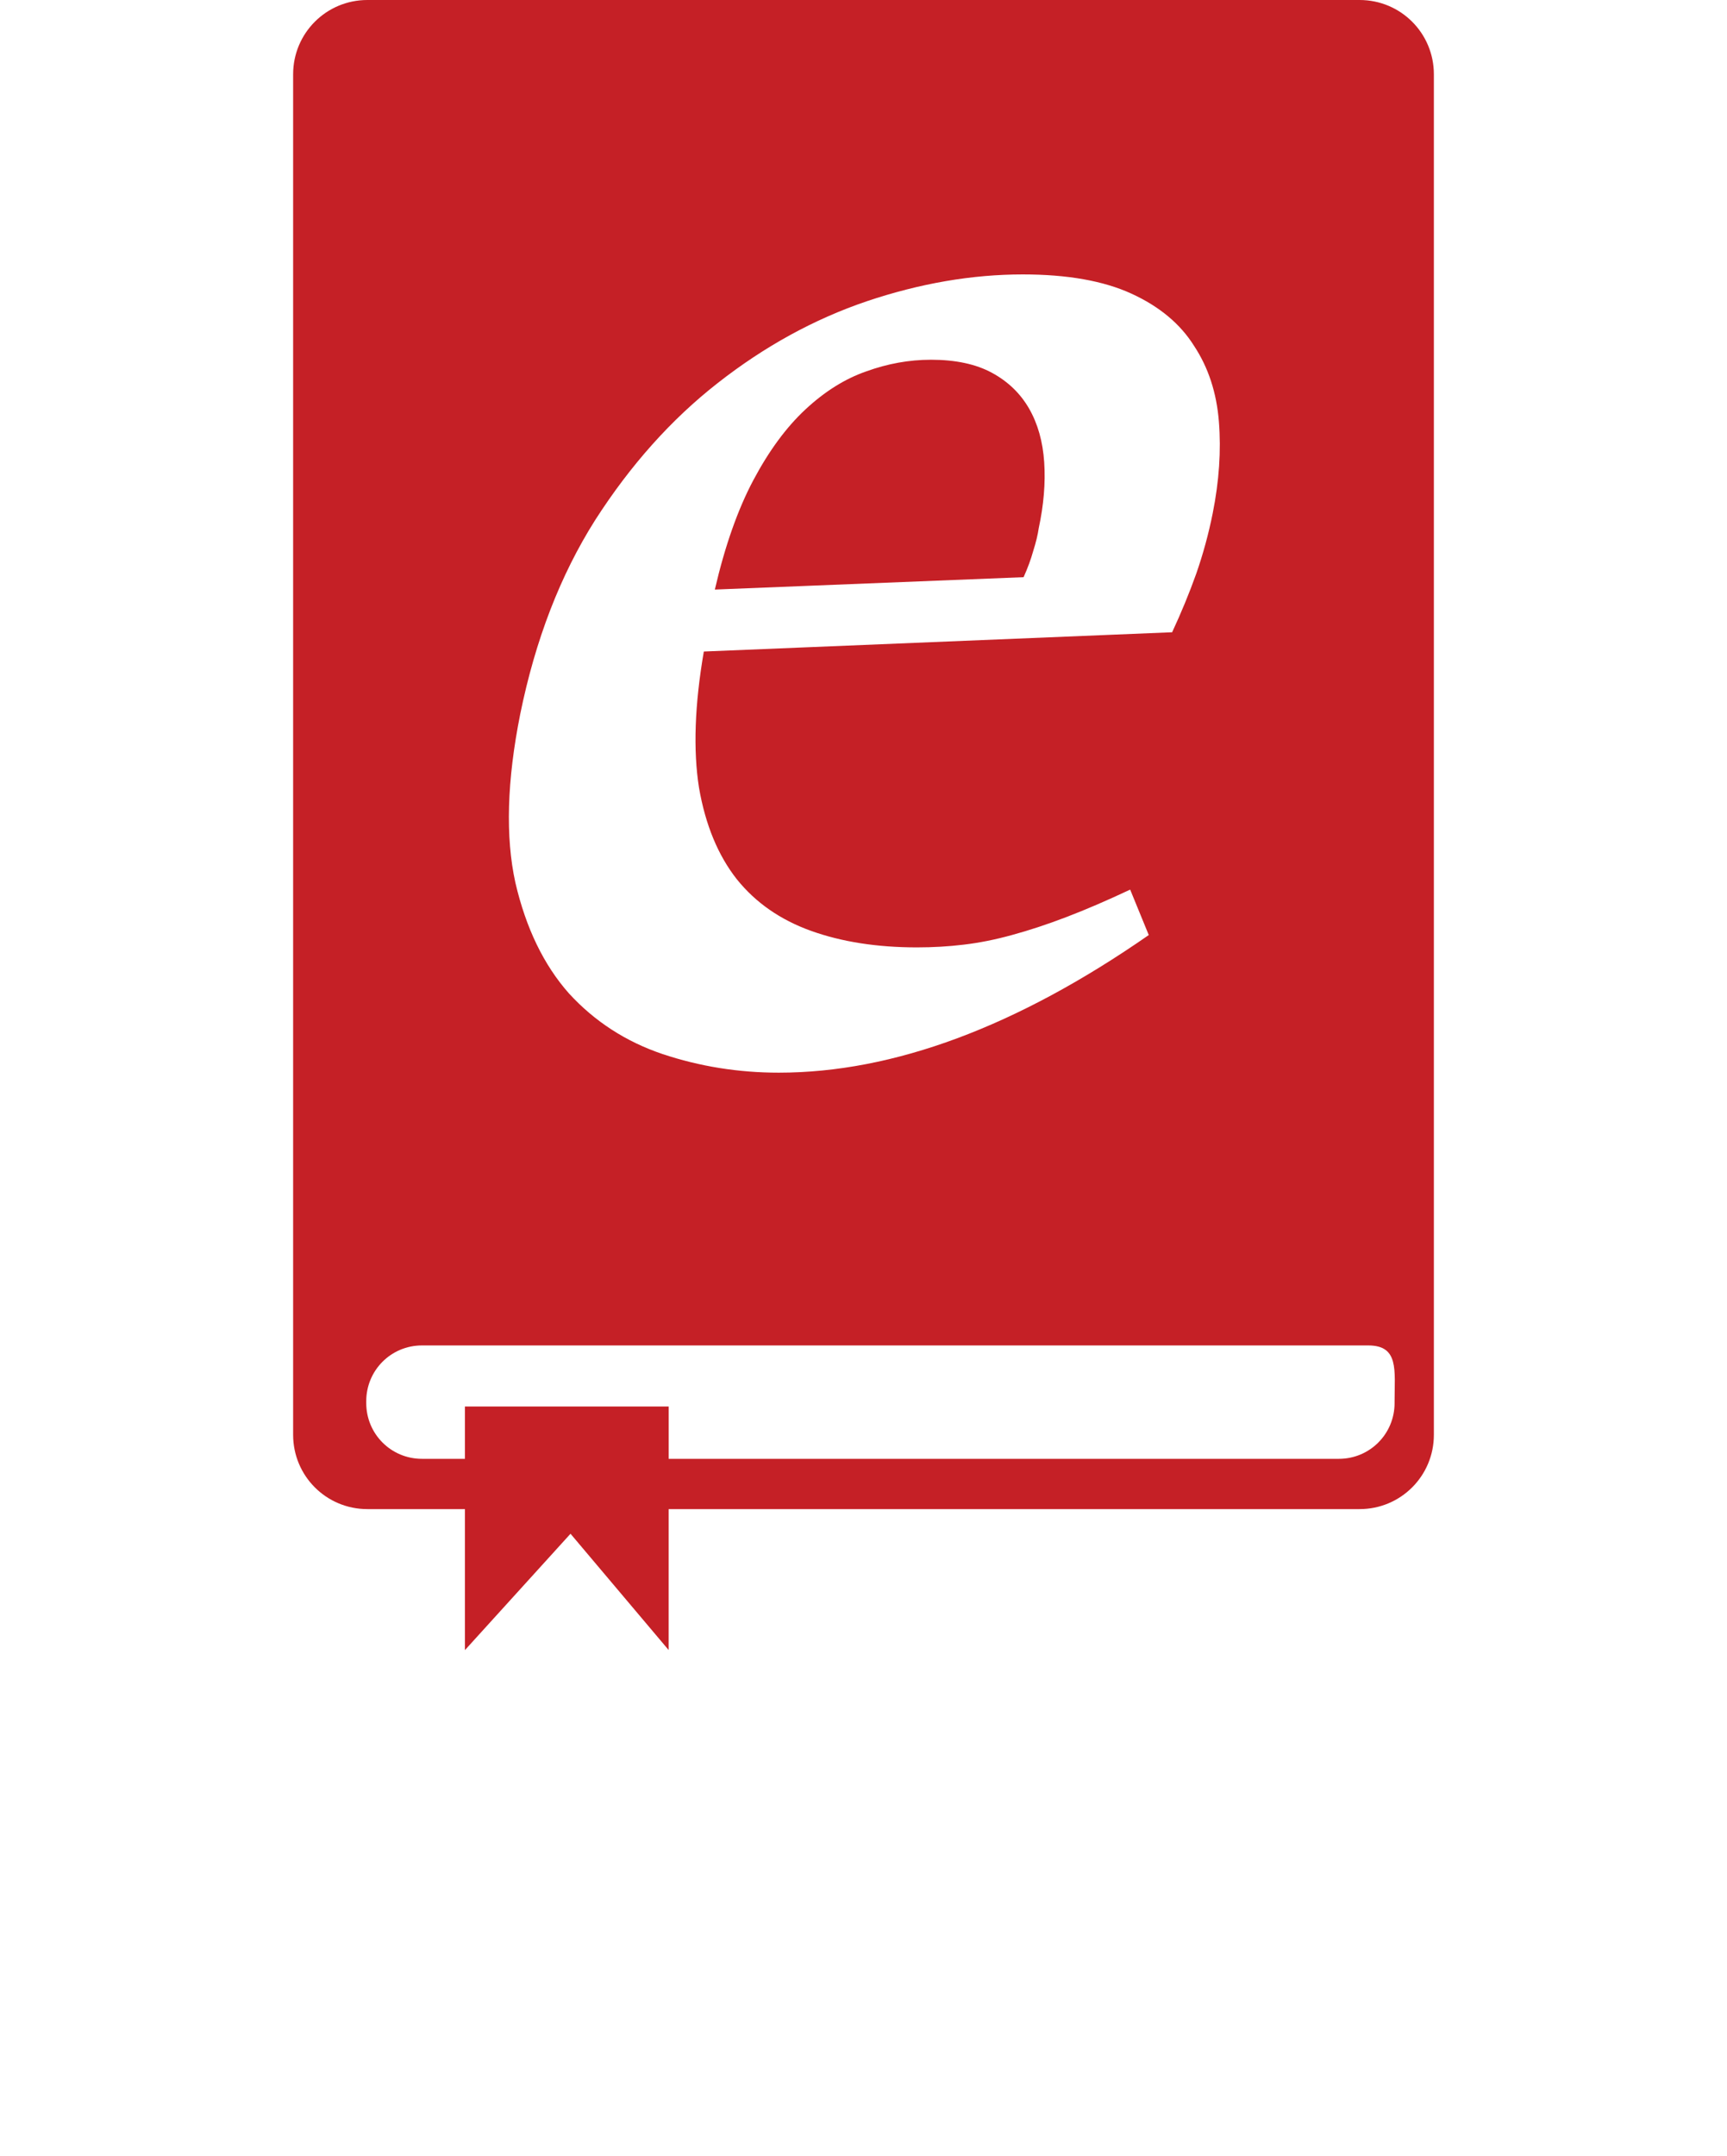 <?xml version="1.0" encoding="UTF-8" standalone="no"?>
<!-- Created with Inkscape (http://www.inkscape.org/) -->

<svg
   width="90.837mm"
   height="113.334mm"
   viewBox="0 0 90.837 113.334"
   version="1.1"
   id="svg11898"
   inkscape:version="1.1 (c68e22c387, 2021-05-23)"
   sodipodi:docname="e-teste.svg"
   xmlns:inkscape="http://www.inkscape.org/namespaces/inkscape"
   xmlns:sodipodi="http://sodipodi.sourceforge.net/DTD/sodipodi-0.dtd"
   xmlns="http://www.w3.org/2000/svg"
   xmlns:svg="http://www.w3.org/2000/svg">
  <sodipodi:namedview
     id="namedview11900"
     pagecolor="#ffffff"
     bordercolor="#666666"
     borderopacity="1.0"
     inkscape:pageshadow="2"
     inkscape:pageopacity="0.0"
     inkscape:pagecheckerboard="0"
     inkscape:document-units="mm"
     showgrid="false"
     inkscape:zoom="0.74118967"
     inkscape:cx="47.221381"
     inkscape:cy="201.70276"
     inkscape:window-width="2560"
     inkscape:window-height="1017"
     inkscape:window-x="-8"
     inkscape:window-y="-8"
     inkscape:window-maximized="1"
     inkscape:current-layer="layer1" />
  <defs
     id="defs11895" />
  <g
     inkscape:label="Camada 1"
     inkscape:groupmode="layer"
     id="layer1"
     transform="translate(-92.372,-95.403)">
    <rect
       style="fill:none;fill-opacity:0.629;stroke:none;stroke-width:1.461;stroke-linecap:round;stroke-linejoin:round;stroke-miterlimit:4;stroke-dasharray:none;stroke-opacity:1"
       id="rect11277"
       width="90.837"
       height="113.334"
       x="92.372"
       y="95.403" />
    <path
       id="path11859"
       style="fill:#c52026;fill-opacity:1;stroke-width:0.241"
       d="m 111.696,95.403 c -2.164,0 -3.906,1.743 -3.906,3.907 v 71.511 c 0,2.164 1.742,3.907 3.906,3.907 h 5.131 v 7.411 l 5.553,-6.116 5.16,6.111 10e-4,-7.406 h 36.343 c 2.164,0 3.907,-1.743 3.907,-3.907 V 99.31 c 0,-2.164 -1.743,-3.907 -3.907,-3.907 z m 34.479,14.425 c 2.339,0 4.244,0.338 5.715,1.013 1.471,0.675 2.568,1.591 3.291,2.748 0.748,1.133 1.183,2.46 1.303,3.98 0.121,1.519 0.012,3.122 -0.325,4.81 -0.217,1.085 -0.507,2.146 -0.868,3.183 -0.362,1.013 -0.784,2.038 -1.267,3.075 l -24.632,1.013 c -0.482,2.797 -0.566,5.184 -0.253,7.161 0.338,1.953 1.001,3.556 1.989,4.81 0.989,1.23 2.29,2.134 3.906,2.713 1.616,0.579 3.473,0.868 5.571,0.868 0.844,0 1.665,-0.048 2.46,-0.144 0.82,-0.097 1.664,-0.265 2.532,-0.506 0.892,-0.241 1.843,-0.555 2.856,-0.941 1.013,-0.386 2.134,-0.868 3.364,-1.446 l 0.978,2.388 c -6.945,4.823 -13.431,7.234 -19.46,7.234 -2.122,0 -4.16,-0.327 -6.113,-0.978 -1.929,-0.651 -3.569,-1.712 -4.92,-3.183 -1.326,-1.495 -2.266,-3.436 -2.821,-5.823 -0.53,-2.411 -0.445,-5.365 0.254,-8.862 0.796,-3.906 2.109,-7.306 3.942,-10.2 1.857,-2.894 4.003,-5.293 6.439,-7.198 2.46,-1.929 5.076,-3.365 7.849,-4.305 2.797,-0.94 5.534,-1.41 8.211,-1.41 z m -4.847,4.485 c -1.133,0 -2.267,0.204 -3.4,0.614 -1.109,0.386 -2.17,1.049 -3.183,1.989 -1.013,0.94 -1.928,2.183 -2.748,3.726 -0.82,1.543 -1.495,3.461 -2.026,5.751 l 16.24,-0.651 c 0.217,-0.482 0.386,-0.941 0.506,-1.375 0.145,-0.458 0.241,-0.856 0.289,-1.194 0.265,-1.23 0.361,-2.387 0.289,-3.472 -0.072,-1.085 -0.337,-2.025 -0.795,-2.821 -0.458,-0.796 -1.109,-1.423 -1.953,-1.881 -0.844,-0.458 -1.917,-0.687 -3.219,-0.687 z m -26.763,51.812 h 49.775 c 1.623,0 1.384,1.307 1.384,2.93 v 0.1 c 0,1.623 -1.306,2.93 -2.929,2.93 h -35.253 v -2.751 h -10.715 v 2.751 h -2.262 c -1.623,0 -2.929,-1.307 -2.929,-2.93 v -0.1 c 0,-1.623 1.306,-2.93 2.929,-2.93 z" />
  </g>
</svg>
